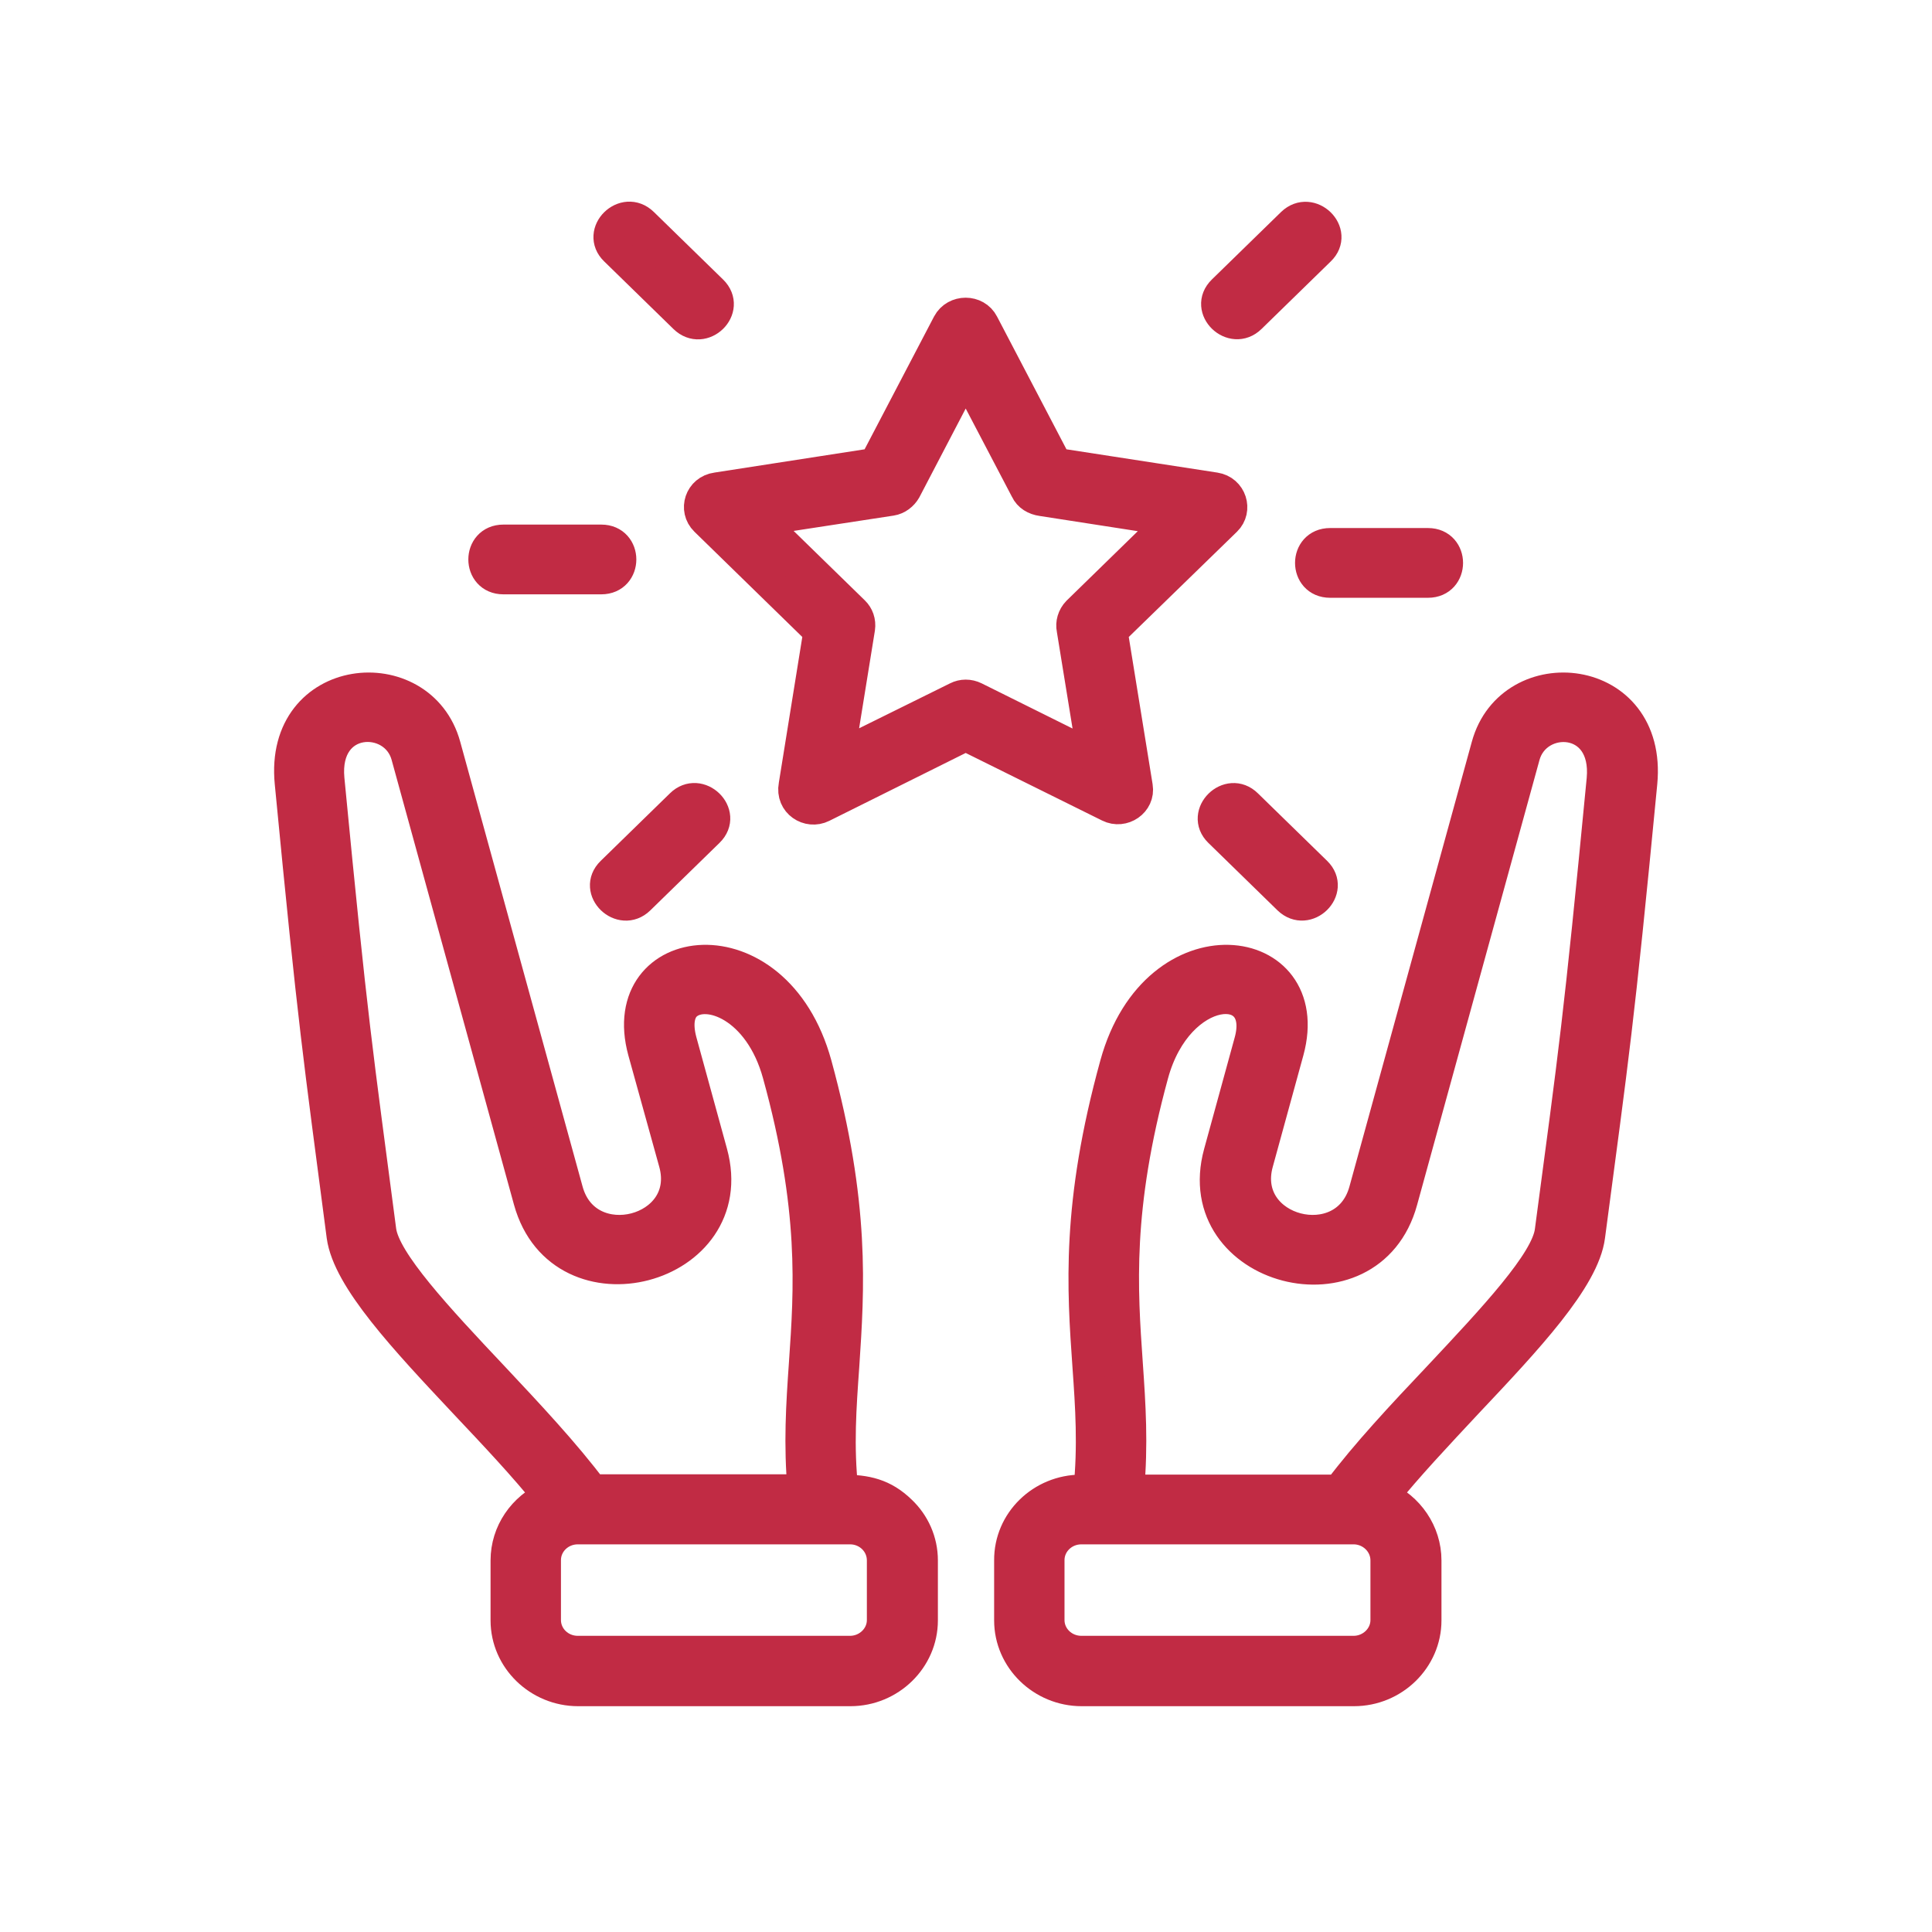 <svg width="80" height="80" viewBox="0 0 80 80" fill="none" xmlns="http://www.w3.org/2000/svg">
<path d="M25.473 10.361C24.712 9.633 25.859 8.5 26.62 9.242L29.488 12.04C30.248 12.782 29.101 13.901 28.341 13.159L25.473 10.361ZM20.843 23.96C19.776 23.96 19.776 22.372 20.843 22.372H24.899C25.966 22.372 25.966 23.96 24.899 23.96H20.843ZM59.131 22.515C60.199 22.515 60.199 24.103 59.131 24.103H55.076C54.008 24.103 54.008 22.515 55.076 22.515H59.131ZM53.502 9.242C54.262 8.513 55.409 9.633 54.649 10.361L51.781 13.159C51.033 13.888 49.873 12.782 50.633 12.04L53.502 9.242ZM54.502 36.114C55.249 36.843 54.115 37.962 53.355 37.233L50.487 34.435C49.739 33.707 50.887 32.575 51.634 33.316L54.502 36.114ZM26.473 37.233C25.726 37.962 24.565 36.856 25.326 36.114L28.194 33.316C28.941 32.575 30.102 33.694 29.341 34.435L26.473 37.233ZM40.708 13.406L43.736 19.197L50.313 20.212C50.98 20.316 51.22 21.11 50.767 21.552L46.044 26.146L47.085 32.575C47.191 33.212 46.498 33.681 45.924 33.394L39.987 30.453L34.051 33.407C33.477 33.694 32.757 33.238 32.89 32.523L33.917 26.146L29.208 21.552C28.741 21.097 28.994 20.303 29.675 20.212L36.225 19.197L39.254 13.406C39.56 12.834 40.414 12.834 40.708 13.406ZM42.482 20.277L39.987 15.514L37.493 20.29C37.373 20.498 37.159 20.668 36.906 20.707L31.476 21.539L35.358 25.326C35.532 25.495 35.625 25.743 35.585 26.016L34.731 31.299C36.359 30.492 38 29.686 39.627 28.879C39.854 28.762 40.121 28.762 40.361 28.879L45.257 31.312L44.403 26.055C44.35 25.808 44.43 25.534 44.617 25.339L48.499 21.552L43.136 20.72C42.856 20.681 42.602 20.537 42.482 20.277ZM56.05 63.298H44.777C44.03 63.298 43.429 63.884 43.429 64.6V67.085C43.429 67.801 44.03 68.386 44.777 68.386H56.05C56.783 68.386 57.397 67.801 57.397 67.085V64.613C57.397 63.884 56.783 63.298 56.05 63.298ZM44.777 61.711H45.097C45.284 59.876 45.177 58.262 45.057 56.571C44.83 53.356 44.59 49.882 46.191 44.078C47.872 37.962 54.609 38.899 53.342 43.532L52.074 48.151C51.287 51.014 55.716 52.159 56.503 49.309L61.573 30.883C62.573 27.239 68.417 27.786 67.976 32.418C67.002 42.542 66.816 43.61 65.815 51.183C65.588 52.953 63.227 55.464 60.746 58.093C59.532 59.394 58.278 60.722 57.277 61.971C58.318 62.426 59.038 63.454 59.038 64.613V67.098C59.038 68.686 57.704 70 56.063 70H44.79C43.163 70 41.815 68.699 41.815 67.098V64.613C41.802 63.012 43.136 61.711 44.777 61.711ZM46.671 56.453C46.791 58.171 46.898 59.811 46.724 61.711H55.436C56.57 60.201 58.078 58.588 59.558 57.026C61.853 54.58 64.041 52.25 64.201 50.975C65.201 43.44 65.375 42.399 66.349 32.275C66.602 29.569 63.614 29.503 63.12 31.299L58.051 49.726C56.717 54.606 49.153 52.628 50.487 47.748L51.754 43.128C52.488 40.46 48.779 40.669 47.738 44.481C46.218 50.038 46.458 53.382 46.671 56.453ZM34.891 61.711C35.865 61.711 36.585 61.867 37.306 62.57C37.853 63.09 38.186 63.819 38.186 64.613V67.098C38.186 68.686 36.852 70 35.211 70H23.938C22.311 70 20.963 68.699 20.963 67.098V64.613C20.963 63.454 21.67 62.439 22.724 61.971C21.724 60.722 20.47 59.394 19.242 58.093C16.774 55.464 14.413 52.953 14.173 51.183C13.186 43.623 12.999 42.542 12.025 32.418C11.571 27.786 17.428 27.239 18.429 30.883L23.498 49.309C24.285 52.159 28.714 51.014 27.927 48.151L26.646 43.532C25.379 38.899 32.116 37.962 33.797 44.078C35.385 49.882 35.145 53.356 34.931 56.571C34.811 58.262 34.691 59.876 34.891 61.711ZM35.198 63.298H23.925C23.178 63.298 22.578 63.884 22.578 64.6V67.085C22.578 67.801 23.178 68.386 23.925 68.386H35.198C35.932 68.386 36.545 67.801 36.545 67.085V64.613C36.545 63.884 35.945 63.298 35.198 63.298ZM33.264 61.711C33.09 59.811 33.197 58.171 33.317 56.453C33.53 53.369 33.757 50.038 32.223 44.481C31.449 41.658 29.275 40.877 28.434 41.593C28.127 41.853 28.007 42.373 28.207 43.115L29.475 47.735C30.809 52.602 23.258 54.593 21.91 49.713L16.841 31.286C16.347 29.503 13.359 29.569 13.613 32.262C14.586 42.386 14.773 43.427 15.76 50.962C15.934 52.237 18.108 54.566 20.416 57.013C21.884 58.575 23.405 60.201 24.525 61.698H33.264V61.711Z" fill="#C12B44" stroke="#C12B44" stroke-width="1.3"/>
</svg>
